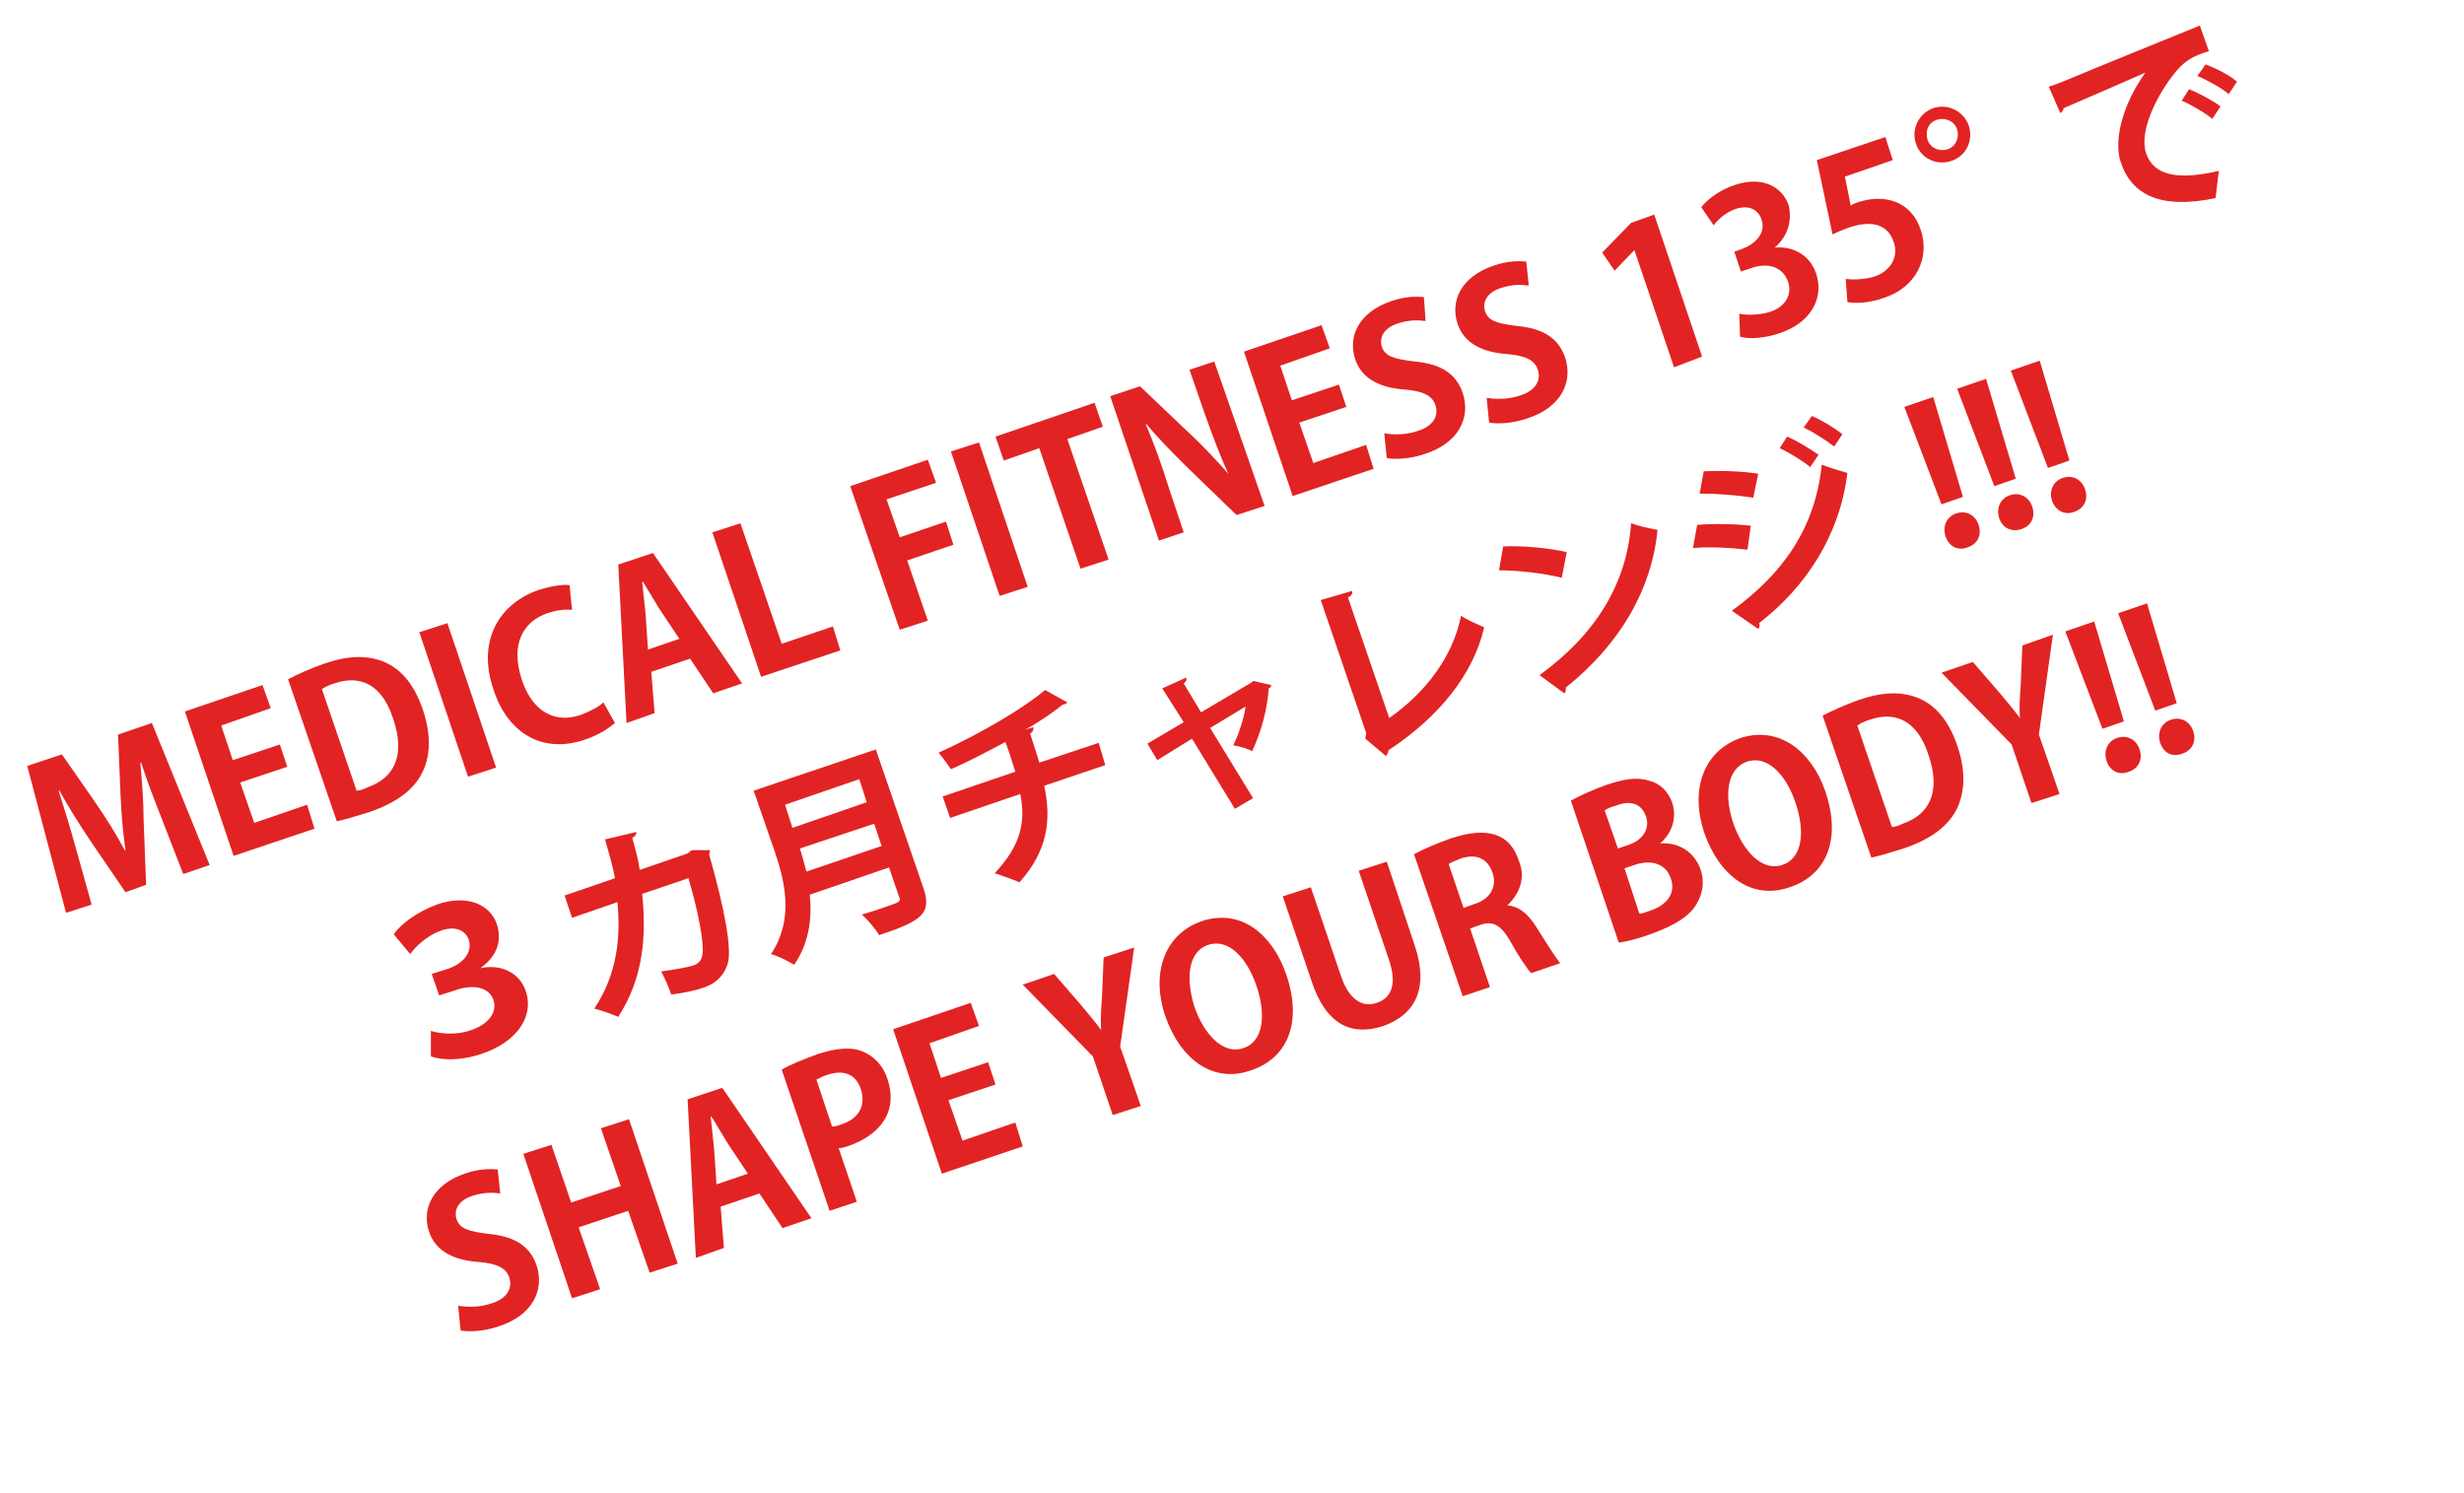 <?xml version="1.0" encoding="utf-8"?>
<!-- Generator: Adobe Illustrator 27.0.1, SVG Export Plug-In . SVG Version: 6.00 Build 0)  -->
<svg version="1.1" id="レイヤー_1" xmlns="http://www.w3.org/2000/svg" xmlns:xlink="http://www.w3.org/1999/xlink" x="0px"
	 y="0px" width="298.5px" height="180.9px" viewBox="0 0 298.5 180.9" style="enable-background:new 0 0 298.5 180.9;"
	 xml:space="preserve">
<style type="text/css">
	.st0{fill:#E22323;}
</style>
<g>
	<path class="st0" d="M25.4,104.8l-3.2,1.1l-2.6-6.7c-0.9-2.3-1.8-4.6-2.5-6.8l-0.1,0c0.2,2.3,0.4,4.8,0.4,7l0.3,7.8l-2.5,0.9
		l-4.3-6.3c-1.2-1.8-2.6-4-3.7-6l-0.1,0c0.7,2.2,1.5,4.8,2.1,7l1.9,6.8l-3.1,1L3.3,92.8l4.2-1.4l4.1,5.9c1.3,1.9,2.5,3.8,3.5,5.7
		l0.1,0c-0.3-2.1-0.5-4.4-0.6-6.7L14.3,89l4.1-1.4L25.4,104.8z"/>
	<path class="st0" d="M38.1,100.4l-9.8,3.3l-5.9-17.5l9.4-3.2l1,2.8l-6,2.1l1.4,4.2l5.7-1.9l0.9,2.7l-5.7,1.9l1.7,4.9l6.4-2.2
		L38.1,100.4z"/>
	<path class="st0" d="M34.9,82.3c1.1-0.6,2.7-1.3,4.4-1.9c2.9-1,5.1-1,7-0.3c2.1,0.8,3.8,2.6,4.9,5.8c1.3,3.8,0.7,6.4-0.2,8
		c-1.1,2-3.3,3.5-6.3,4.5c-1.6,0.5-2.9,0.9-3.9,1.1L34.9,82.3z M43.2,95.8c0.4,0,0.9-0.2,1.3-0.4c3.2-1.1,4.7-3.8,3.1-8.4
		c-1.3-4-3.9-5.3-7.1-4.2c-0.7,0.2-1.2,0.5-1.5,0.7L43.2,95.8z"/>
	<path class="st0" d="M50.8,76.6l3.4-1.1L60.1,93l-3.4,1.1L50.8,76.6z"/>
	<path class="st0" d="M74.5,87.6c-0.6,0.5-1.8,1.4-3.6,2c-5.2,1.8-9.4-0.8-11.1-6c-2.1-6.1,0.8-10.5,5.4-12.1
		c1.9-0.6,3.2-0.7,3.8-0.6l0.3,3c-0.8-0.1-1.8,0-3,0.4c-2.9,1-4.5,3.7-3.1,8c1.3,4,4.1,5.4,7.2,4.3c1-0.4,2.1-0.9,2.7-1.5L74.5,87.6
		z"/>
	<path class="st0" d="M89.9,82.8L86.4,84l-2.8-4.2l-4.7,1.6l0.4,5l-3.4,1.2l-1-19.2l4.2-1.4L89.9,82.8z M82.3,77.4l-2.4-3.6
		c-0.6-1-1.4-2.3-2-3.3l-0.1,0c0.1,1.2,0.3,2.7,0.4,3.8l0.3,4.4L82.3,77.4z"/>
	<path class="st0" d="M101.8,78.8L92.2,82l-5.9-17.5l3.4-1.1l5,14.6l6.2-2.1L101.8,78.8z"/>
	<path class="st0" d="M109,76.3L103,58.9l9.4-3.2l1,2.8l-6,2l1.6,4.6l5.6-1.9l0.9,2.8l-5.6,1.9l2.5,7.3L109,76.3z"/>
	<path class="st0" d="M115.2,54.7l3.4-1.1l5.9,17.5l-3.4,1.1L115.2,54.7z"/>
	<path class="st0" d="M133.6,51.7l-4.3,1.5l5,14.6l-3.4,1.1l-5-14.6l-4.3,1.5l-1-2.9l12-4.1L133.6,51.7z"/>
	<path class="st0" d="M153.2,61.3l-3.4,1.1l-6.2-6c-1.5-1.5-3.3-3.3-4.7-5l-0.1,0c0.9,2.1,1.8,4.5,2.8,7.7l1.8,5.4l-3,1l-5.9-17.5
		l3.6-1.2l6.1,5.8c1.5,1.4,3.2,3.2,4.6,4.8l0,0c-1-2.2-1.9-4.6-2.9-7.4l-1.8-5.2l3-1L153.2,61.3z"/>
	<path class="st0" d="M166.4,56.8l-9.8,3.3l-5.9-17.5l9.4-3.2l1,2.8l-6,2.1l1.4,4.2l5.7-1.9l0.9,2.7l-5.7,1.9l1.7,4.9l6.4-2.2
		L166.4,56.8z"/>
	<path class="st0" d="M172.7,38.9c-0.7-0.1-1.9-0.2-3.4,0.3c-1.8,0.6-2.2,1.8-1.9,2.8c0.4,1.2,1.5,1.5,4,1.8c3.2,0.3,5,1.5,5.8,3.8
		c1,3-0.5,6.1-4.6,7.4c-1.7,0.6-3.6,0.7-4.6,0.5l-0.3-3c1.1,0.2,2.7,0.2,4.1-0.3c1.9-0.6,2.5-1.9,2.1-3.1c-0.4-1.2-1.5-1.7-3.7-1.9
		c-3-0.2-5.2-1.3-6-3.6c-1-2.9,0.5-5.8,4.3-7.1c1.7-0.6,3.1-0.6,4-0.5L172.7,38.9z"/>
	<path class="st0" d="M185.2,34.6c-0.7-0.1-1.9-0.2-3.4,0.3c-1.8,0.6-2.2,1.8-1.9,2.8c0.4,1.2,1.5,1.5,3.9,1.8
		c3.2,0.3,5,1.5,5.8,3.8c1,3-0.5,6.1-4.6,7.4c-1.7,0.6-3.6,0.7-4.6,0.5l-0.3-3c1.1,0.2,2.7,0.2,4.1-0.3c1.9-0.6,2.5-1.9,2.1-3.1
		c-0.4-1.2-1.5-1.7-3.7-1.9c-3-0.2-5.2-1.3-6-3.6c-1-2.9,0.5-5.8,4.3-7.1c1.7-0.6,3.1-0.6,4-0.5L185.2,34.6z"/>
	<path class="st0" d="M202.8,44.5l-4.8-14.2l0,0l-2.4,2.5l-1.5-2.2l3.5-3.6l2.8-1l5.8,17.2L202.8,44.5z"/>
	<path class="st0" d="M215,30c2.1-0.2,4.2,0.8,5,3.1c1,2.9-0.5,6-4.5,7.3c-1.8,0.6-3.6,0.7-4.7,0.4l-0.1-2.8
		c0.8,0.2,2.3,0.2,3.7-0.2c2.1-0.7,2.7-2.3,2.2-3.7c-0.7-1.9-2.6-2.3-4.5-1.6l-1.2,0.4l-0.8-2.4l1.1-0.4c1.3-0.5,2.8-1.8,2.2-3.5
		c-0.4-1.2-1.5-1.8-3.1-1.3c-1.2,0.4-2.2,1.3-2.7,2l-1.5-2.2c0.7-0.9,2.2-2.1,4.1-2.7c3.3-1.1,5.7,0.2,6.5,2.5
		C217.1,26.8,216.6,28.6,215,30L215,30z"/>
	<path class="st0" d="M228.4,16.6l0.9,2.8l-5.8,2l0.7,3.5c0.3-0.2,0.6-0.3,0.9-0.4c3-1,6.4-0.3,7.6,3.4c1.1,3.3-0.5,6.9-4.5,8.2
		c-1.7,0.6-3.4,0.7-4.4,0.5l-0.2-2.8c0.8,0.1,2.2,0.1,3.5-0.3c1.8-0.6,3-2.3,2.3-4.2c-0.7-2.1-2.6-2.7-5.5-1.7
		c-0.8,0.3-1.3,0.5-1.9,0.8l-1.9-9L228.4,16.6z"/>
	<path class="st0" d="M238.5,15.2c0.6,1.8-0.3,3.7-2.1,4.3c-1.8,0.6-3.7-0.3-4.3-2.1c-0.6-1.8,0.4-3.7,2.1-4.3
		C236,12.5,237.9,13.5,238.5,15.2z M233.5,16.9c0.3,1,1.4,1.5,2.4,1.2c1-0.3,1.5-1.4,1.2-2.4c-0.3-1-1.4-1.5-2.4-1.2
		C233.6,14.8,233.2,15.9,233.5,16.9z"/>
	<path class="st0" d="M248.2,10.5c0.7-0.2,1.7-0.6,2.4-0.9c2.6-1.1,12.2-5,15.9-6.5l1.1,3.1c-2,0.6-3.1,1.2-4.5,3.1
		c-1.9,2.5-4,6.7-3.1,9.3c0.9,2.6,3.7,3.3,8.8,2.1l-0.4,3.3c-6.7,1.4-10.2-0.4-11.5-4.4c-0.9-2.8,0.4-7.2,3-10.8
		c-2.7,1.2-7.8,3.4-9.9,4.3c0,0.2-0.2,0.5-0.4,0.6L248.2,10.5z M265.2,10.8c1.2,0.5,2.9,1.4,3.8,2.1l-1,1.5
		c-0.8-0.7-2.7-1.8-3.7-2.2L265.2,10.8z M267.2,7.8c1.3,0.5,2.9,1.3,3.8,2.1l-1,1.5c-0.8-0.7-2.6-1.7-3.8-2.2L267.2,7.8z"/>
	<path class="st0" d="M47.7,113.2c0.8-1.2,2.8-2.7,5.2-3.6c3.7-1.3,6.5,0,7.3,2.4c0.6,1.9,0.1,3.8-2,5.3l0,0
		c2.3-0.5,4.7,0.4,5.5,2.8c1,2.9-0.9,6.1-5.4,7.6c-2.4,0.8-4.6,0.8-6.1,0.3l0-3.1c0.9,0.3,3,0.6,4.9-0.1c2.3-0.8,3.1-2.3,2.7-3.6
		c-0.6-1.8-2.8-1.9-4.7-1.2l-1.9,0.6l-0.9-2.6l1.9-0.6c1.6-0.5,3.1-1.8,2.6-3.5c-0.4-1.2-1.7-1.8-3.5-1.1c-1.6,0.6-3,1.9-3.6,2.8
		L47.7,113.2z"/>
	<path class="st0" d="M86,103c0,0.2,0,0.3-0.1,0.5c2,7,2.7,11.4,2.3,13.1c-0.4,1.5-1.4,2.5-2.8,3c-1.1,0.4-2.5,0.7-4.1,0.9
		c-0.2-0.8-0.8-2-1.2-2.8c1.5-0.2,3.2-0.5,3.8-0.7c0.7-0.2,1.1-0.6,1.2-1.4c0.2-1.2-0.4-4.8-1.7-9.2l-5.6,1.9
		c0.5,5,0.2,10.1-2.9,14.9c-0.7-0.3-2.1-0.8-2.9-1c2.8-4.2,3.2-8.7,2.8-12.9l-5.5,1.9l-0.9-2.7l6.1-2.1c-0.3-1.6-0.7-2.9-1.2-4.7
		l3.8-0.9c0,0.3-0.1,0.5-0.5,0.7c0.4,1.5,0.7,2.5,0.9,3.9l5.8-2l0.5-0.4L86,103z"/>
	<path class="st0" d="M106.1,90.8l5.8,16.9c1,3-0.3,3.9-5.4,5.6c-0.4-0.7-1.4-1.9-2.1-2.5c1.1-0.3,2.3-0.7,3.1-1
		c1.5-0.5,1.7-0.6,1.4-1.2l-1.2-3.5l-9.6,3.3c0.3,2.9-0.1,5.9-1.9,8.5c-0.6-0.4-2-1.1-2.8-1.3c2.8-4.2,1.7-8.7,0.5-12.3l-2.6-7.5
		L106.1,90.8z M104.1,94.4l-9,3.1l0.9,2.8l9-3.1L104.1,94.4z M96.9,102.8c0.3,0.9,0.5,1.8,0.8,2.8l9.1-3.1l-0.9-2.7L96.9,102.8z"/>
	<path class="st0" d="M133.9,92.7l-7.4,2.5c0.9,4.2,0.4,7.9-3,11.7c-0.9-0.4-2.1-0.8-3-1.1c3.1-3.3,3.8-6.1,3.1-9.6l-8.5,2.9
		l-0.9-2.6l8.8-3c-0.4-1.2-0.7-2.3-1.2-3.6c-1.9,1-4.3,2.3-6.6,3.3c-0.4-0.6-0.9-1.3-1.5-2c5.3-2.4,10.6-5.6,12.9-7.6l2.7,1.5
		c-0.1,0.2-0.3,0.2-0.6,0.3c-1.1,0.9-3,2.2-4.5,3l1-0.3c0,0.3,0,0.5-0.4,0.8c0.4,1.3,0.8,2.4,1.1,3.5l7.2-2.4L133.9,92.7z"/>
	<path class="st0" d="M154,83c0,0.2-0.1,0.3-0.3,0.4c-0.2,2.7-0.9,5.2-2,7.6c-0.6-0.3-1.6-0.6-2.3-0.7c0.7-1.4,1.3-3.3,1.5-4.7
		l-4.3,2.6l5.2,8.5l-2.2,1.3l-5.2-8.5l-4.2,2.6l-1.2-2l4.4-2.6l-2.6-4.1l2.9-1.3c0.1,0.2,0,0.5-0.3,0.7l2.1,3.5l6.1-3.6l0.2-0.2
		L154,83z"/>
	<path class="st0" d="M168.3,87c4.4-3.1,7.7-7.4,8.7-12.4c0.7,0.5,2.1,1.1,2.8,1.4c-1.3,5.7-5.5,10.9-11.6,14.9
		c0,0.2-0.1,0.5-0.3,0.7l-2.5-2.1l0.1-0.7l-5.5-16.1l3.8-1.1c0.1,0.3-0.1,0.6-0.5,0.8L168.3,87z"/>
	<path class="st0" d="M182.1,66.2c2.5-0.1,5.6,0.2,7.7,0.7l-0.6,3.1c-2-0.5-5.1-0.9-7.6-0.9L182.1,66.2z M186.5,81.8
		c6.9-5,10.6-11.2,11.1-18.4c1.1,0.4,2.2,0.6,3.2,0.8c-0.7,7.2-4.5,13.8-11.1,19.1c0,0.3,0,0.6-0.2,0.7L186.5,81.8z"/>
	<path class="st0" d="M205.6,63.6c2.2-0.2,4.8-0.1,6.5,0.1l-0.4,2.9c-1.7-0.2-4.4-0.4-6.6-0.2L205.6,63.6z M206.4,57.1
		c2.2-0.1,4.8,0,6.6,0.3l-0.6,2.9c-1.9-0.3-4.3-0.5-6.5-0.5L206.4,57.1z M209.8,74c6.2-4.5,10.1-10,10.9-17.7c0.7,0.3,2.4,0.8,3.1,1
		c-0.9,7.5-5,13.8-10.7,18.2c0.1,0.2,0.1,0.5-0.1,0.7L209.8,74z M216.5,52.9c1.2,0.5,2.8,1.5,3.8,2.2l-1,1.5
		c-0.8-0.7-2.6-1.8-3.7-2.3L216.5,52.9z M219.5,50.4c1.2,0.5,2.8,1.5,3.7,2.2l-1,1.5c-0.9-0.7-2.6-1.8-3.7-2.3L219.5,50.4z"/>
	<path class="st0" d="M237.8,60.2l-2.6,0.9l-4.5-11.8l3.5-1.2L237.8,60.2z M235.7,65c-0.4-1.2,0.1-2.4,1.3-2.8
		c1.2-0.4,2.3,0.2,2.7,1.4c0.4,1.2-0.1,2.3-1.3,2.7C237.2,66.8,236.1,66.2,235.7,65z"/>
	<path class="st0" d="M244.2,58l-2.6,0.9l-4.5-11.8l3.5-1.2L244.2,58z M242.2,62.8c-0.4-1.2,0.1-2.4,1.3-2.8
		c1.2-0.4,2.3,0.2,2.7,1.4c0.4,1.2-0.1,2.3-1.3,2.7S242.6,64,242.2,62.8z"/>
	<path class="st0" d="M250.7,55.8l-2.6,0.9l-4.5-11.8l3.5-1.2L250.7,55.8z M248.6,60.7c-0.4-1.2,0.1-2.4,1.3-2.8
		c1.2-0.4,2.3,0.2,2.7,1.4c0.4,1.2-0.1,2.3-1.3,2.7C250.1,62.5,249,61.8,248.6,60.7z"/>
	<path class="st0" d="M60.6,144.6c-0.7-0.1-1.9-0.2-3.4,0.3c-1.8,0.6-2.2,1.8-1.9,2.8c0.4,1.2,1.5,1.5,3.9,1.8
		c3.2,0.3,5,1.5,5.8,3.8c1,3-0.5,6.1-4.6,7.4c-1.7,0.6-3.6,0.7-4.6,0.5l-0.3-3c1.1,0.2,2.7,0.2,4.1-0.3c1.9-0.6,2.5-1.9,2.1-3.1
		c-0.4-1.2-1.5-1.7-3.7-1.9c-3-0.2-5.2-1.3-6-3.6c-1-2.9,0.5-5.8,4.3-7.1c1.7-0.6,3.1-0.6,4-0.5L60.6,144.6z"/>
	<path class="st0" d="M82.1,153.1l-3.4,1.1l-2.6-7.5l-6,2l2.6,7.5l-3.4,1.1l-5.9-17.5l3.4-1.1l2.4,7l6-2l-2.4-7l3.4-1.1L82.1,153.1z
		"/>
	<path class="st0" d="M98.3,147.6l-3.5,1.2l-2.8-4.2l-4.7,1.6l0.4,5l-3.4,1.2l-1-19.2l4.2-1.4L98.3,147.6z M90.6,142.2l-2.4-3.6
		c-0.6-1-1.4-2.3-2-3.3l-0.1,0c0.1,1.2,0.3,2.7,0.4,3.8l0.3,4.4L90.6,142.2z"/>
	<path class="st0" d="M94.7,129.6c1-0.6,2.5-1.2,4.4-1.9c2.2-0.7,4-0.9,5.4-0.3c1.3,0.5,2.5,1.7,3,3.3c1.6,4.8-2,7.2-4.6,8.1
		c-0.5,0.2-0.9,0.3-1.3,0.3l2.2,6.5l-3.3,1.1L94.7,129.6z M100.8,136.5c0.3,0,0.7-0.1,1.2-0.3c2.1-0.7,2.9-2.3,2.3-4.2
		c-0.6-1.9-2.1-2.4-4-1.8c-0.7,0.2-1.1,0.5-1.4,0.6L100.8,136.5z"/>
	<path class="st0" d="M123.9,138.9l-9.8,3.3l-5.9-17.5l9.4-3.2l1,2.8l-6,2.1l1.4,4.2l5.7-1.9l0.9,2.7l-5.7,1.9l1.7,4.9l6.4-2.2
		L123.9,138.9z"/>
	<path class="st0" d="M137.4,114.8l-1.7,12l2.5,7.2l-3.4,1.1l-2.4-7.1l-8.5-8.7l3.8-1.3l3.2,3.7c0.9,1.1,1.7,2,2.5,3.1l0,0
		c-0.1-1.3,0-2.6,0.1-4l0.2-4.8L137.4,114.8z"/>
	<path class="st0" d="M155.8,118c2.1,6.1,0,10.3-4.3,11.7c-4.6,1.6-8.5-1.4-10.3-6.5c-1.8-5.2-0.2-10,4.4-11.6
		C150.5,110,154.2,113.4,155.8,118z M144.7,122c1.2,3.4,3.5,5.8,5.9,5c2.5-0.8,2.8-4.1,1.6-7.6c-1.1-3.2-3.3-5.8-5.9-4.9
		C143.8,115.4,143.7,118.8,144.7,122z"/>
	<path class="st0" d="M171.4,114.6c1.7,5.1,0.1,8.3-3.8,9.7c-3.9,1.3-7-0.2-8.7-5.4l-3.5-10.3l3.4-1.1l3.6,10.6c1,3.1,2.7,4,4.4,3.4
		c1.8-0.6,2.5-2.3,1.4-5.4l-3.6-10.6l3.4-1.1L171.4,114.6z"/>
	<path class="st0" d="M182.6,109.7c1.4,0.1,2.5,1,3.5,2.6c1.2,1.9,2.4,3.8,2.9,4.4l-3.5,1.2c-0.4-0.4-1.4-1.8-2.5-3.8
		c-1.2-2.1-2.2-2.6-3.8-2l-1.1,0.4l2.4,7.1l-3.3,1.1l-5.9-17.2c1.1-0.6,2.7-1.3,4.4-1.9c2.2-0.7,6.8-2,8.3,2.7
		C184.9,106.4,184,108.4,182.6,109.7L182.6,109.7z M178.7,109.5c1.9-0.6,2.7-2.2,2.1-3.8c-0.8-2.2-2.6-2.1-3.8-1.7
		c-0.7,0.3-1.3,0.5-1.5,0.7l1.8,5.3L178.7,109.5z"/>
	<path class="st0" d="M201.1,102.2c2.1-0.2,4.1,0.9,4.9,3.1c0.5,1.4,0.3,2.9-0.4,4.1c-0.8,1.5-2.6,2.7-5.7,3.8
		c-1.7,0.6-2.9,0.9-3.8,1l-5.8-17.2c0.9-0.5,2.6-1.3,4.3-1.9c2.1-0.7,3.7-1,5.2-0.5c1.3,0.3,2.3,1.3,2.8,2.7
		C203.1,99,202.7,100.8,201.1,102.2L201.1,102.2z M197.2,102.4c1.9-0.6,2.7-2.1,2.2-3.5c-0.6-1.7-2.1-1.9-3.6-1.3
		c-0.7,0.2-1.2,0.4-1.4,0.6l1.6,4.6L197.2,102.4z M198.6,110.7c0.4,0,0.8-0.2,1.4-0.4c1.8-0.6,3.1-2,2.4-3.9c-0.7-2-2.7-2.2-4.4-1.6
		l-1.2,0.4L198.6,110.7z"/>
	<path class="st0" d="M221.1,95.8c2.1,6.1,0,10.3-4.3,11.7c-4.6,1.6-8.5-1.4-10.3-6.5c-1.8-5.2-0.2-10,4.4-11.6
		C215.7,87.9,219.5,91.2,221.1,95.8z M210,99.8c1.2,3.4,3.5,5.8,5.9,5c2.5-0.8,2.8-4.1,1.6-7.6c-1.1-3.2-3.3-5.8-5.9-4.9
		C209.1,93.2,208.9,96.6,210,99.8z"/>
	<path class="st0" d="M220.8,86.7c1.2-0.6,2.7-1.3,4.4-1.9c2.9-1,5.1-1,7-0.3c2.1,0.8,3.8,2.6,4.9,5.8c1.3,3.7,0.7,6.4-0.2,8
		c-1.1,2-3.3,3.5-6.3,4.5c-1.6,0.5-2.9,0.9-3.9,1.1L220.8,86.7z M229.2,100.2c0.4,0,0.9-0.2,1.3-0.4c3.2-1.1,4.7-3.8,3.1-8.4
		c-1.3-4-3.9-5.3-7.1-4.2c-0.7,0.2-1.2,0.5-1.5,0.7L229.2,100.2z"/>
	<path class="st0" d="M248.7,76.9L247,89l2.5,7.2l-3.4,1.1l-2.4-7.1l-8.5-8.7l3.8-1.3l3.2,3.7c0.9,1.1,1.7,2,2.5,3.1l0,0
		c-0.1-1.3,0-2.6,0.1-4l0.2-4.8L248.7,76.9z"/>
	<path class="st0" d="M257.3,87.4l-2.6,0.9l-4.5-11.8l3.5-1.2L257.3,87.4z M255.2,92.2c-0.4-1.2,0.1-2.4,1.3-2.8
		c1.2-0.4,2.3,0.2,2.7,1.4c0.4,1.2-0.1,2.3-1.3,2.7C256.7,94,255.6,93.4,255.2,92.2z"/>
	<path class="st0" d="M263.7,85.2l-2.6,0.9l-4.5-11.8l3.5-1.2L263.7,85.2z M261.7,90c-0.4-1.2,0.1-2.4,1.3-2.8
		c1.2-0.4,2.3,0.2,2.7,1.4c0.4,1.2-0.1,2.3-1.3,2.7C263.1,91.8,262.1,91.2,261.7,90z"/>
</g>
</svg>
